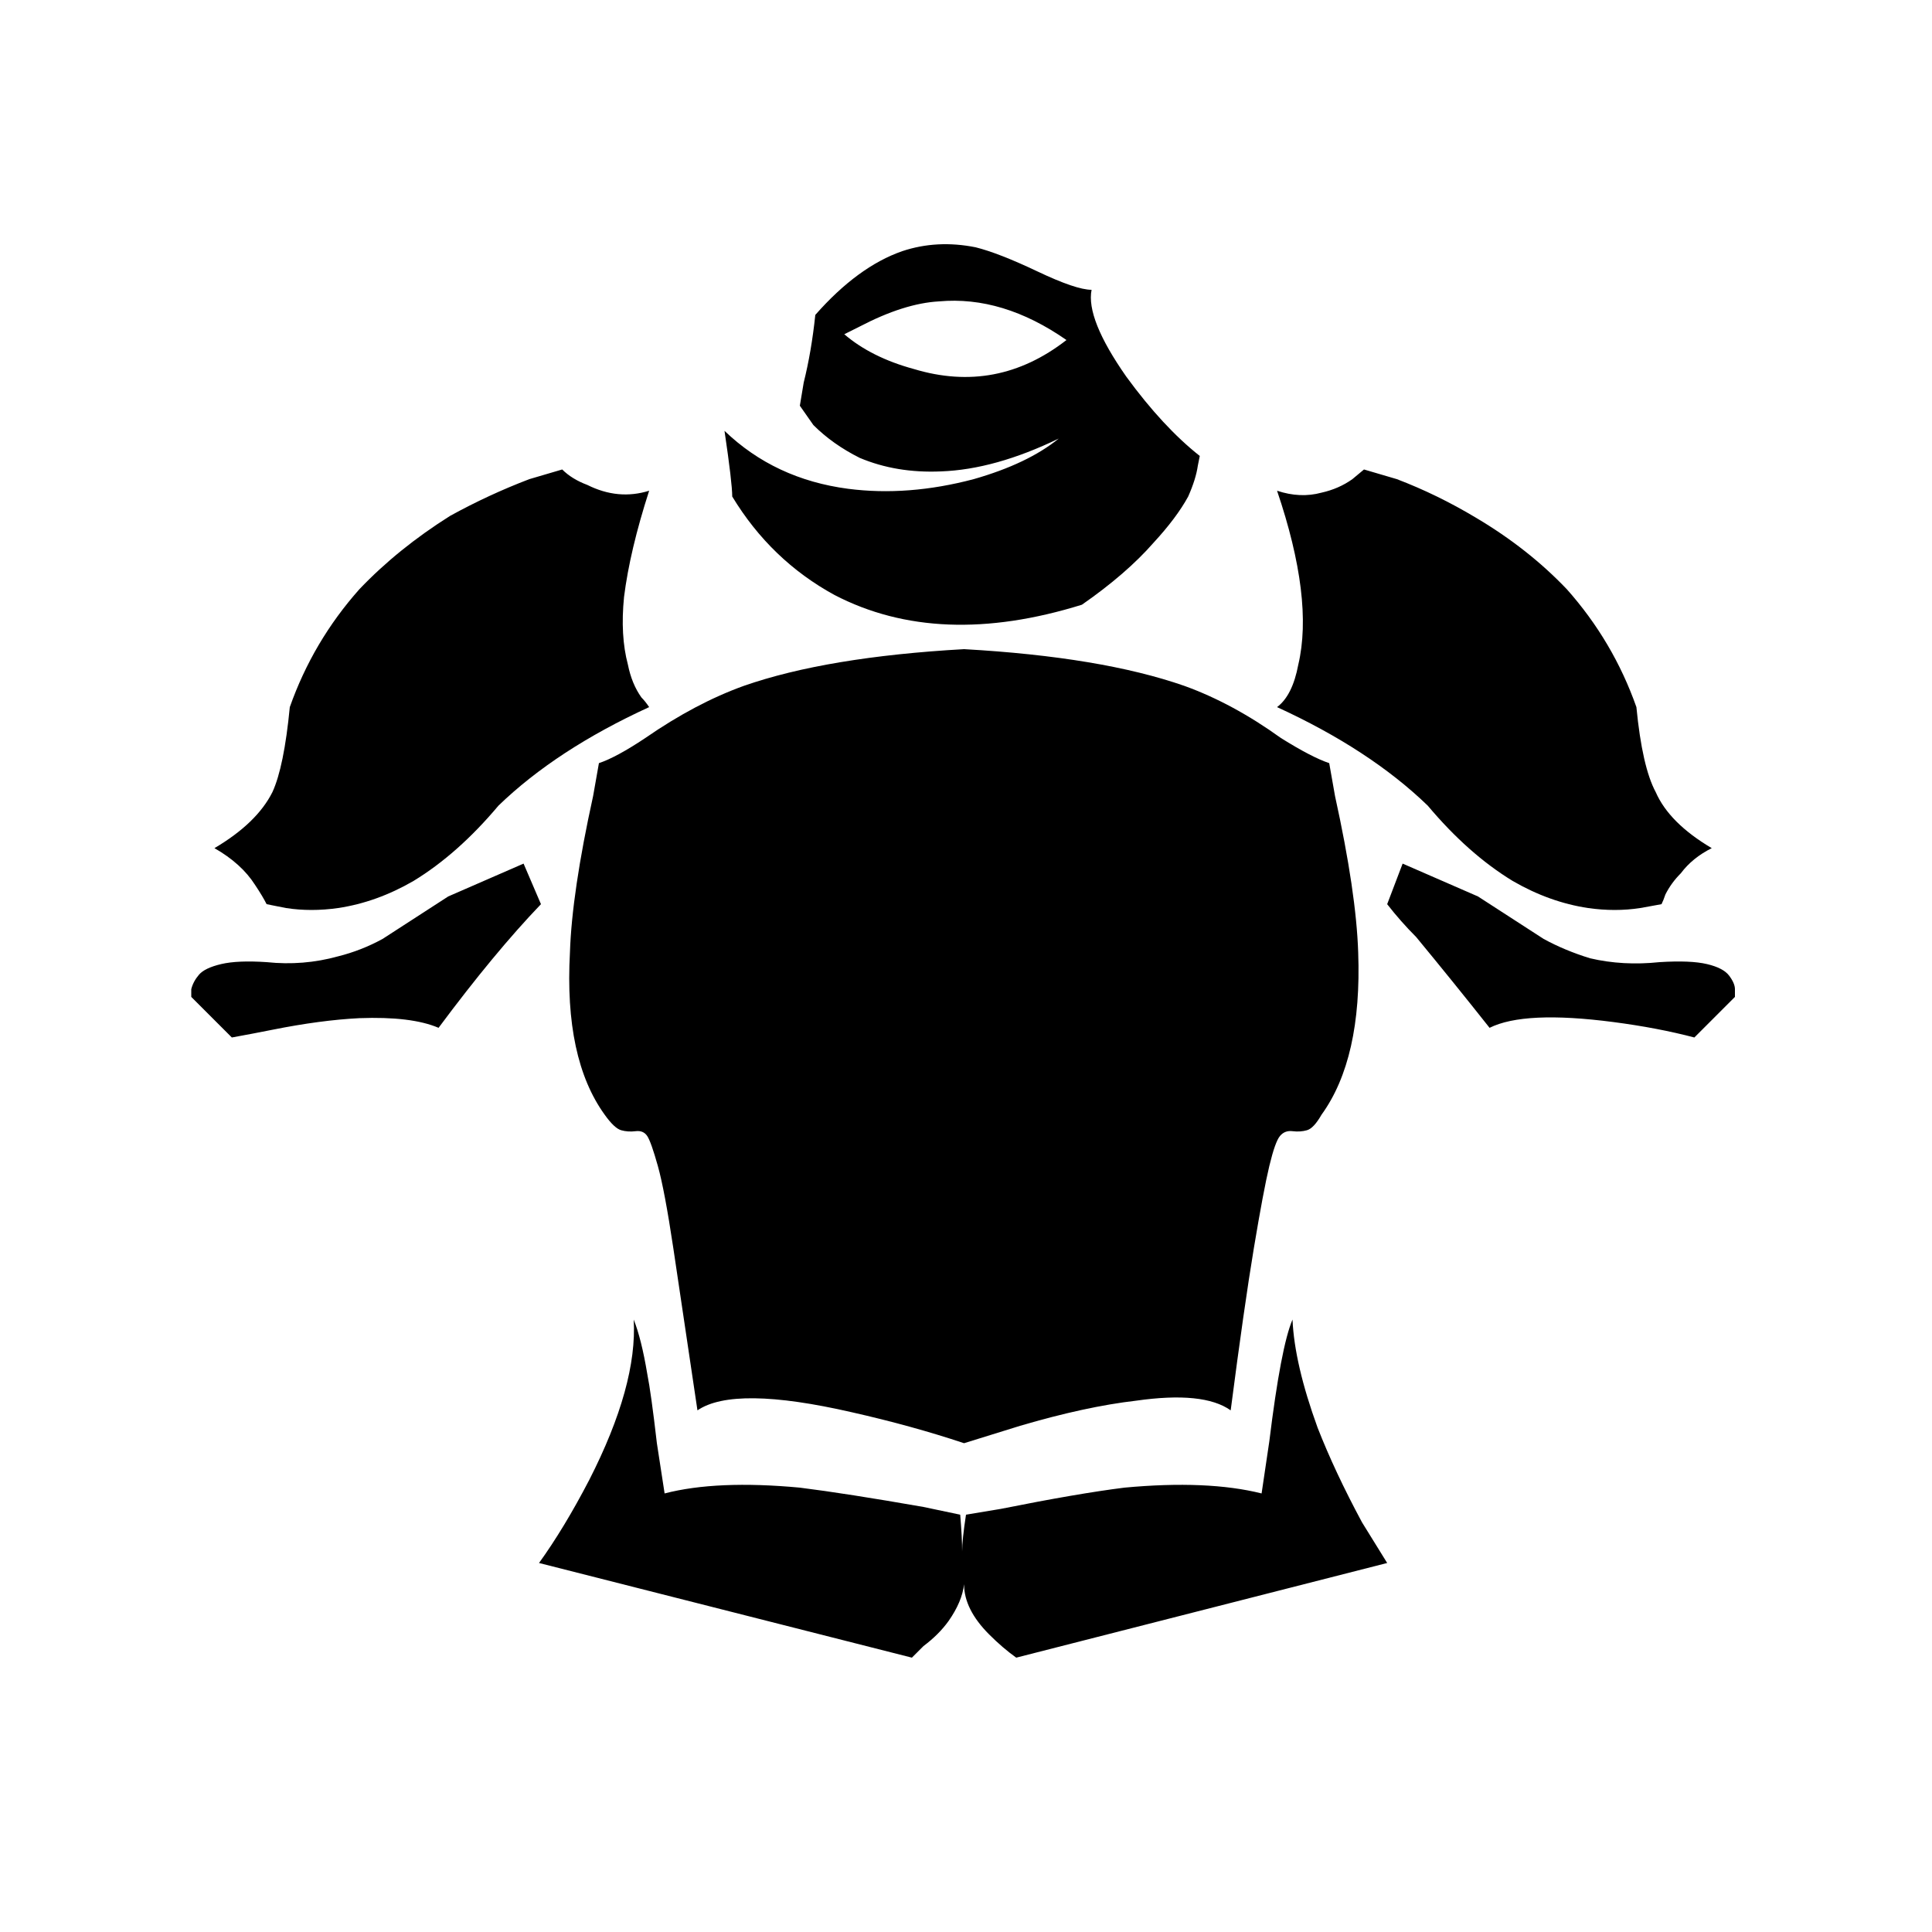 <?xml version="1.0" encoding="utf-8"?><!-- Uploaded to: SVG Repo, www.svgrepo.com, Generator: SVG Repo Mixer Tools -->
<svg fill="#000000" width="800px" height="800px" viewBox="0 0 1000 1000" xmlns="http://www.w3.org/2000/svg"><path d="M718 468q7 9 15 17 19 23 38 47 18-9 64-3 23 3 42 8l21-21v-4q0-3-3-7t-11.5-6-24.5-1q-19 2-36-2-13-4-24-10l-34-22-39-17zm142 0q1-2 2-5 3-6 8-11 6-8 16-13-22-13-29-29-7-13-10-44-12-34-36-61-20-21-47-37-20-12-41-20l-17-5-6 5q-7 5-16 7-11 3-23-1 19 56 11 90-3 16-11 22 48 22 78 51 21 25 44 39 19 11 39 14 14 2 27 0zM560 313q23-16 37-32 12-13 18-24 4-9 5-16l1-5q-19-15-38-41-21-30-18-45-8 0-28-9.5T505 128q-20-4-38 2-23 8-45 33-2 19-6 35l-2 12 7 10q10 10 24 17 19 8 42 7 28-1 61-17-16 13-44 21-34 9-65 5-38-5-64-30 4 27 4 34l-4-9 4 9q20 33 53 51 54 28 128 5zM437 173l8-4q23-12 41-13 33-3 66 20-36 28-79 15-22-6-36-18zm-61 78l-1-3zm-40 115q-2-3-4-5-5-7-7-17-4-15-2-35 3-24 13-55-16 5-32-3-8-3-13-8l-17 5q-21 8-41 19-27 17-47 38-24 27-36 61-3 31-9 44-8 16-30 29 14 8 21 19 4 6 6 10l10 2q13 2 27 0 20-3 39-14 23-14 44-39 30-29 78-51zM120 537q11-2 21-4 25-5 45-6 27-1 41 5 29-39 53-64l-9-21-39 17-34 22q-11 6-23 9-18 5-37 3-15-1-23.5 1t-11.5 5.5-4 7.5v4zm517 193q7-54 12-84t8-42.5 5.5-15.5 6.5-2.5 7.5-.5 7.5-8q21-29 19-84-1-31-12-81l-3-17q-9-3-25-13-25-18-50-27-43-15-114-19-71 4-114 19-25 9-51 27-15 10-24 13l-3 17q-11 50-12 81-3 55 18 84 5 7 8.5 8t7.5.5 6 2.5 5.5 15.5 8 42.5 12.5 84q19-13 80 1 31 7 58 16l29-9q34-10 60-13 35-5 49 5zm-309-47q2 34-23 83-13 25-26 43l193 49 6-6q8-6 13-13 7-10 8-19 0 13 13 26 7 7 14 12l192-49-13-21q-14-26-23-49-12-33-13-56-6 14-12 63l-4 27q-28-7-71-3-24 3-64 11l-18 3q-2 13-2 19 0-7-1-19l-19-4q-40-7-64-10-43-4-70 3l-4-26q-3-26-5-36-3-18-7-28z"/></svg>
